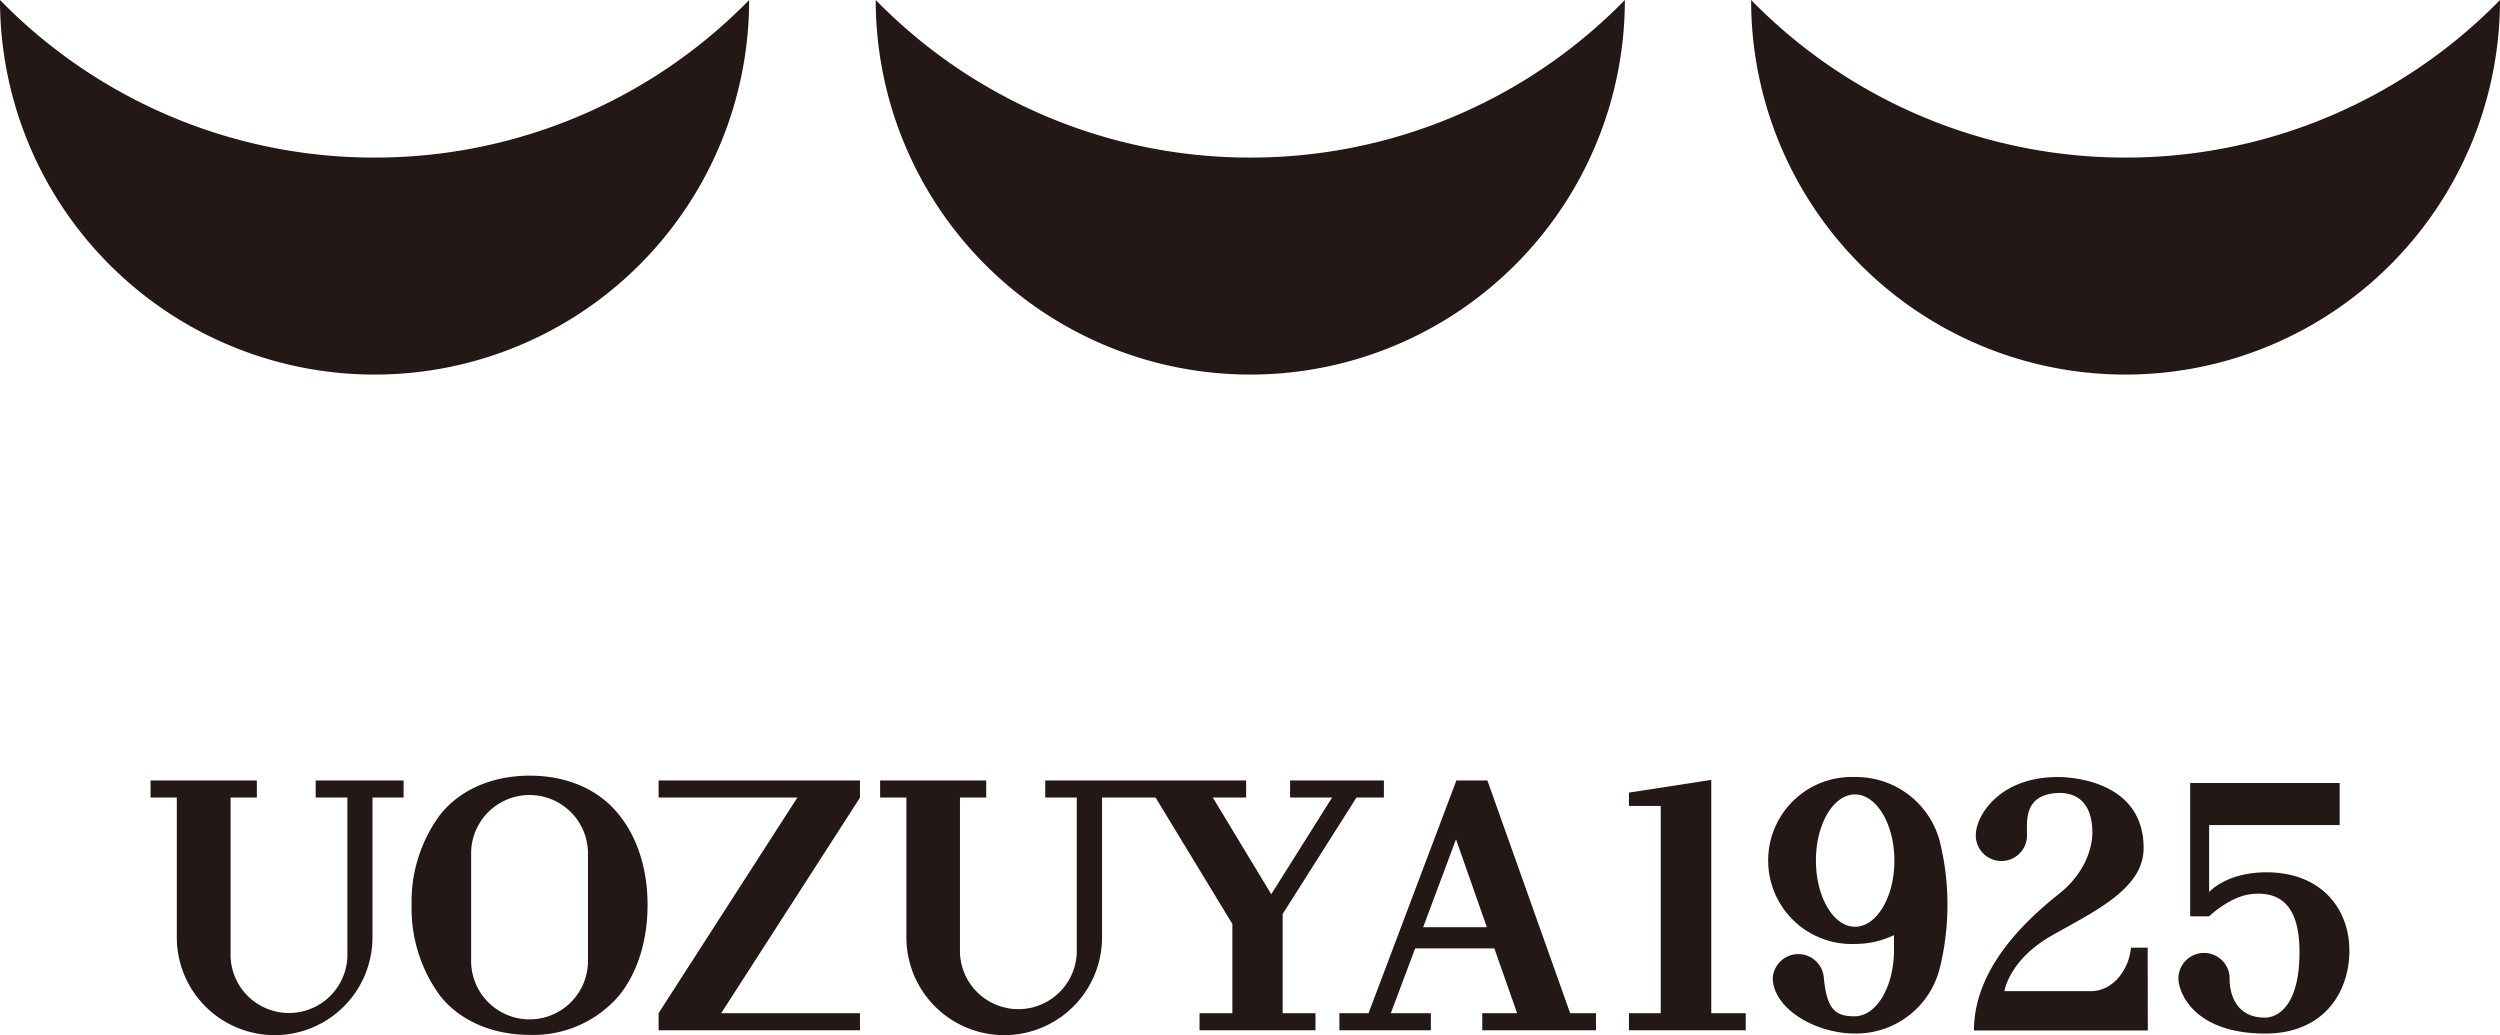 <svg id="レイヤー_1" data-name="レイヤー 1" xmlns="http://www.w3.org/2000/svg" viewBox="0 0 380.77 157.67"><defs><style>.cls-1,.cls-2{fill:#231815;}.cls-2{fill-rule:evenodd;}</style></defs><title>logo</title><path class="cls-1" d="M208.44,154.32H204v2.6h13.93v-2.6h-6.1l3.71-9.87h12.06l3.47,9.87h-5.31v2.6h17.32v-2.6h-3.93l-12.61-35.45h-4.72Zm8.32-13.1,5-13.39,4.7,13.39Z"/><polygon class="cls-1" points="100.31 121.47 100.31 118.87 100.31 118.87 130.98 118.87 130.98 121.49 109.84 154.32 130.98 154.32 130.98 156.92 100.31 156.92 100.31 154.31 121.45 121.47 100.31 121.47"/><path class="cls-1" d="M200.36,156.92v-2.6h-5V139.21l11.24-17.74h4.18v-2.6H196.49v2.6h6.4l-9.27,14.73-8.9-14.73h5.08v-2.6H159.2v2.6H164V145.1a8.9,8.9,0,0,1-17.79,0h0V121.47h4v-2.6H134.05v2.6h4v21.29h0a14.9,14.9,0,0,0,29.8,0h0V121.47H176l11.7,19.26v13.59h-5v2.6Z"/><path class="cls-1" d="M52.91,145.09a8.9,8.9,0,1,1-17.79,0h0V121.47h4v-2.6H22.93v2.6h4v21.29h0a14.9,14.9,0,0,0,29.8,0h0V121.47h4.74v-2.6H48.08v2.6h4.83Z"/><path class="cls-1" d="M345.19,132.86c-6.14,0-8.7,3-8.72,3V125.66h19.88v-6.4H333.58v20.3h2.89s3.2-3.1,6.58-3.4c4.63-.42,7.18,2.21,7.18,8.83,0,10.44-5.29,10-5.29,10-5.66,0-5.35-5.95-5.35-5.95h0a3.9,3.9,0,1,0-7.8,0c0,2,2.25,8.38,13.24,8.38,8.92,0,12.8-6.31,12.8-12.64S353.59,132.86,345.19,132.86Z"/><polygon class="cls-1" points="260.64 118.78 248.1 120.72 248.1 122.75 252.94 122.75 252.94 154.32 248.1 154.32 248.1 156.92 265.89 156.92 265.89 154.32 260.64 154.32 260.64 118.78"/><path class="cls-1" d="M295.38,127.9h0a13.17,13.17,0,0,0-12.85-9.55,12.72,12.72,0,1,0,0,25.42,13.66,13.66,0,0,0,5.94-1.34c0,1.28,0,2.27,0,2.27,0,5.57-2.66,10.09-6,10.09-2.93,0-4.19-1-4.68-5.77h0a3.9,3.9,0,0,0-7.79,0c.13,4.67,6.57,8.39,12.47,8.39h0a13.13,13.13,0,0,0,13-10.06h0a40.07,40.07,0,0,0,1.14-9.48A39.54,39.54,0,0,0,295.38,127.9Zm-12.85,13.25c-3.28,0-5.95-4.52-5.95-10.09S279.25,121,282.53,121s6,4.52,6,10.09S285.82,141.15,282.53,141.15Z"/><path class="cls-1" d="M327.11,144.34h-2.55c-.29,3.32-2.7,6.62-6.11,6.62H305.29s.69-4.75,7.2-8.46,14-7.11,14-13.33c0-11.17-13.13-10.82-13.13-10.82-8.67,0-12.43,5.74-12.43,8.89a3.9,3.9,0,0,0,7.8,0c0-2.19-.5-6,4.33-6.44,3.42-.28,5.62,1.65,5.62,6,0,0,.27,5.11-5.11,9.37-6,4.75-12.92,11.91-12.92,20.78h26.48Z"/><path class="cls-1" d="M94.31,124.14c-3.08-3.9-7.92-6-13.63-6S70,120.3,67,124.14a22.21,22.21,0,0,0-4.31,13.71A22.45,22.45,0,0,0,67,151.62c3,3.84,8,6,13.68,6a17.19,17.19,0,0,0,13.62-6c2.79-3.45,4.33-8.34,4.33-13.78S97.09,127.57,94.31,124.14Zm-4.76,21.92a8.9,8.9,0,1,1-17.79,0V129.69a8.9,8.9,0,0,1,17.79,0Z"/><path class="cls-2" d="M57.05,24A79.61,79.61,0,0,1,0,0,57.05,57.05,0,0,0,114.1,0h0A79.6,79.6,0,0,1,57.05,24Z"/><path class="cls-2" d="M190.38,24a79.61,79.61,0,0,1-57-24,57.05,57.05,0,0,0,114.1,0h0A79.6,79.6,0,0,1,190.38,24Z"/><path class="cls-2" d="M323.71,24a79.61,79.61,0,0,1-57-24,57,57,0,0,0,57,57.05A57.06,57.06,0,0,0,380.77,0h0A79.62,79.62,0,0,1,323.71,24Z"/></svg>